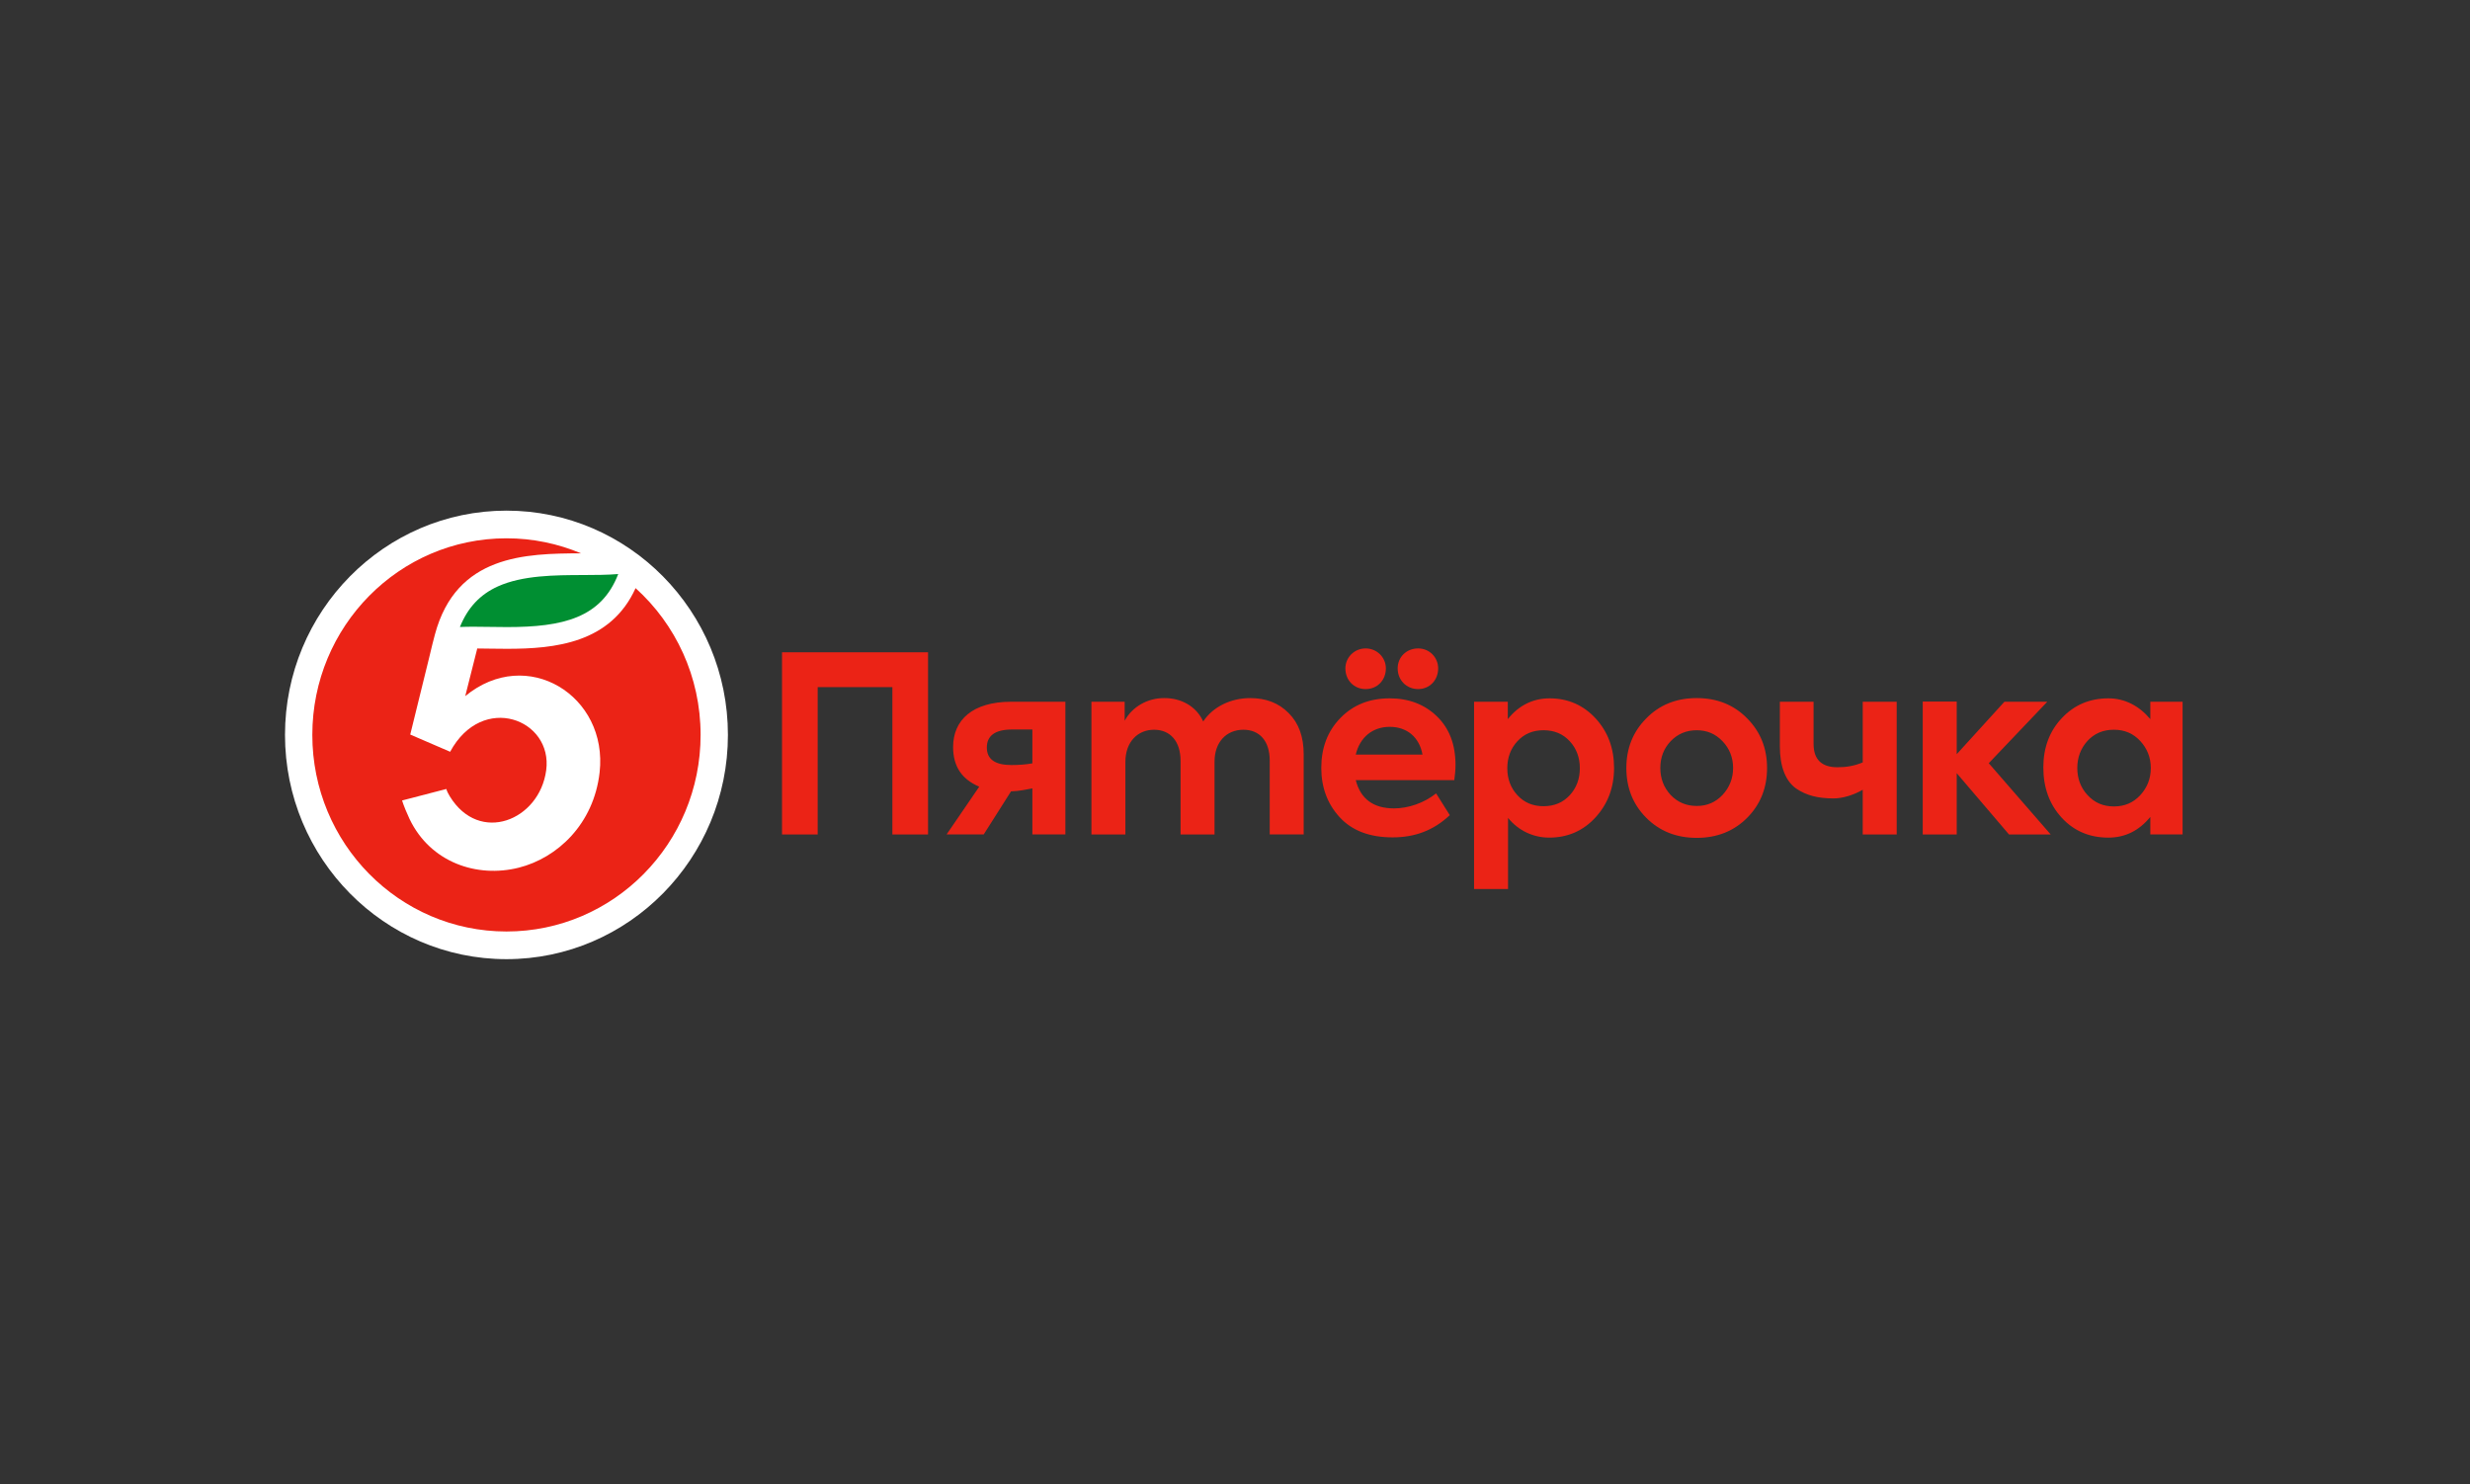 <svg width="416" height="250" viewBox="0 0 416 250" fill="none" xmlns="http://www.w3.org/2000/svg">
<rect x="0" y="0" width="416" height="250" fill="#333333" stroke="none"/>
<path fill-rule="evenodd" clip-rule="evenodd" d="M131.71 140.537V109.862H156.302V140.537H150.295V115.725H137.716V140.537H131.71ZM173.874 122.86H170.465C167.624 122.86 166.203 123.887 166.203 125.895C166.203 127.864 167.585 128.847 170.344 128.847C171.563 128.847 172.738 128.767 173.874 128.562V122.86ZM179.434 118.186V140.535H173.874V132.781C172.797 132.979 171.656 133.241 170.278 133.281L165.676 140.535H159.426L164.923 132.492C162.04 131.261 160.523 129.136 160.523 125.814C160.523 121.261 163.808 118.186 170.303 118.186H179.434ZM217.014 120.072C218.717 121.754 219.569 124.051 219.569 127.044V140.535H213.849V128.109C213.849 124.707 212.063 122.902 209.424 122.902C206.541 122.902 204.554 124.994 204.554 128.274V140.537H198.832V128.153C198.832 124.83 197.087 122.902 194.368 122.902C191.569 122.902 189.54 124.994 189.54 128.316V140.537H183.818V118.186H189.418V121.385C190.676 119.047 193.272 117.531 196.154 117.571C198.913 117.571 201.47 118.925 202.647 121.508C204.271 119.047 207.273 117.571 210.56 117.571C213.199 117.571 215.349 118.388 217.014 120.072ZM264.374 133.932C265.51 132.702 266.078 131.186 266.078 129.383C266.078 127.577 265.51 126.061 264.374 124.829C263.238 123.6 261.776 122.984 259.951 122.984C258.165 122.984 256.703 123.6 255.569 124.829C254.432 126.061 253.863 127.577 253.863 129.383C253.863 131.186 254.433 132.704 255.569 133.934C256.705 135.164 258.165 135.779 259.951 135.779C261.776 135.779 263.238 135.164 264.374 133.934M268.757 121.016C270.826 123.271 271.841 126.061 271.841 129.341C271.841 132.622 270.786 135.41 268.716 137.667C266.647 139.921 264.051 141.068 260.923 141.068C258.207 141.068 255.697 139.868 253.985 137.744V149.722H248.263V118.186H253.944V121.118C255.761 118.828 258.165 117.613 260.965 117.613C264.09 117.613 266.687 118.76 268.757 121.016ZM285.761 135.739C287.506 135.739 288.927 135.123 290.102 133.892C291.281 132.622 291.889 131.104 291.889 129.341C291.889 127.577 291.281 126.061 290.104 124.83C288.927 123.6 287.506 122.986 285.761 122.986C284.016 122.986 282.555 123.6 281.378 124.83C280.203 126.061 279.634 127.578 279.634 129.341C279.634 131.104 280.203 132.622 281.378 133.892C282.555 135.123 284.016 135.737 285.761 135.737M277.239 121.016C279.472 118.718 282.313 117.571 285.761 117.571C289.21 117.571 292.051 118.718 294.284 121.016C296.515 123.271 297.611 126.061 297.611 129.341C297.611 132.662 296.515 135.451 294.284 137.707C292.051 139.961 289.21 141.111 285.761 141.111C282.313 141.111 279.472 139.961 277.239 137.707C275.007 135.451 273.912 132.663 273.912 129.341C273.912 126.061 275.007 123.271 277.239 121.016ZM313.722 118.186H319.445V140.537H313.722V133.013C312.047 133.98 310.234 134.467 308.811 134.467C306.175 134.467 304.226 133.974 302.481 132.785C300.738 131.515 299.764 129.136 299.764 125.69V118.186H305.445V125.281C305.445 127.905 306.783 129.218 309.462 129.218C310.964 129.218 312.244 129.006 313.723 128.408V118.186H313.722ZM338.357 140.537L329.551 130.215V140.537H323.829V118.152H329.551V127.02L337.586 118.186H344.809L334.948 128.538L345.378 140.537H338.357Z" fill="#EB2316"/>
<path fill-rule="evenodd" clip-rule="evenodd" d="M360.455 124.789C359.278 123.517 357.816 122.902 356.03 122.902C354.205 122.902 352.743 123.517 351.566 124.789C350.43 126.061 349.862 127.577 349.862 129.34C349.862 131.145 350.43 132.662 351.607 133.934C352.784 135.205 354.245 135.819 356.03 135.819C357.816 135.819 359.278 135.205 360.455 133.934C361.63 132.662 362.24 131.145 362.24 129.34C362.24 127.577 361.63 126.061 360.455 124.789ZM362.159 118.186H367.596V140.535H362.159V137.584C360.258 139.913 357.898 141.07 355.097 141.07C351.932 141.07 349.294 139.963 347.224 137.707C345.155 135.452 344.141 132.622 344.141 129.26C344.141 125.896 345.196 123.108 347.265 120.934C349.336 118.72 351.973 117.613 355.097 117.613C357.857 117.613 360.292 118.881 362.159 121.117V118.186ZM235.398 112.568C235.398 110.642 236.9 109.206 238.847 109.206C240.754 109.206 242.216 110.724 242.216 112.568C242.216 114.578 240.754 116.054 238.847 116.054C236.9 116.054 235.398 114.578 235.398 112.568ZM228.338 127.086H239.579C239.051 124.173 236.981 122.412 234.06 122.412C231.176 122.412 229.027 124.175 228.338 127.086ZM230.001 109.206C231.908 109.206 233.41 110.724 233.41 112.568C233.41 114.578 231.949 116.054 230.001 116.054C228.052 116.054 226.592 114.578 226.592 112.568C226.592 110.724 228.094 109.206 230.001 109.206ZM244.935 131.392H228.338C229.149 134.549 231.3 136.148 234.79 136.148C237.183 136.148 239.85 135.242 241.871 133.621L244.174 137.284C241.382 139.926 238.199 141.028 234.546 141.028C230.649 141.028 227.686 139.881 225.618 137.625C223.549 135.37 222.533 132.58 222.533 129.342C222.533 125.938 223.588 123.149 225.74 120.936C227.891 118.72 230.65 117.612 234.06 117.612C237.266 117.612 239.943 118.637 242.012 120.647C244.083 122.657 245.138 125.363 245.138 128.847C245.138 129.627 245.058 130.49 244.935 131.392Z" fill="#EB2316"/>
<path fill-rule="evenodd" clip-rule="evenodd" d="M85.299 86C64.732 86 48 102.943 48 123.77C48 144.597 64.732 161.54 85.299 161.54C105.865 161.54 122.598 144.597 122.598 123.77C122.598 102.943 105.865 86 85.299 86Z" fill="white"/>
<path fill-rule="evenodd" clip-rule="evenodd" d="M104.122 96.679C101.276 104.072 94.795 105.611 85.407 105.611C84.4 105.611 83.401 105.595 82.438 105.58C81.507 105.567 80.626 105.553 79.763 105.553C78.996 105.553 78.223 105.563 77.461 105.596C78.776 102.327 80.875 100.105 83.862 98.758C88.027 96.881 93.442 96.862 98.22 96.847C100.301 96.839 102.294 96.831 104.122 96.679Z" fill="#008F32"/>
<path fill-rule="evenodd" clip-rule="evenodd" d="M107.046 99.052C102.835 108.34 93.451 109.27 85.406 109.27C83.64 109.27 81.948 109.227 80.381 109.217L78.355 117.241C88.731 108.675 102.453 117.167 100.987 130.094C99.998 138.8 93.869 144.493 87.385 146.129C80.321 147.913 72.495 145.244 68.987 137.954C68.614 137.184 67.966 135.641 67.719 134.816L75.168 132.879C75.299 133.313 75.523 133.734 75.757 134.117C80.744 142.261 90.85 138.188 91.99 129.739C93.151 121.144 81.242 116.566 75.814 126.611L69.208 123.761L69.094 123.709L72.28 110.759C72.476 109.838 73.139 107.266 73.253 106.845C76.853 93.437 88.502 93.225 97.845 93.19C93.981 91.562 89.745 90.66 85.299 90.66C67.239 90.66 52.602 105.483 52.602 123.77C52.602 142.058 67.239 156.88 85.299 156.88C103.358 156.88 117.996 142.058 117.996 123.77C117.996 113.94 113.763 105.115 107.046 99.052Z" fill="#EB2316"/>
</svg>
